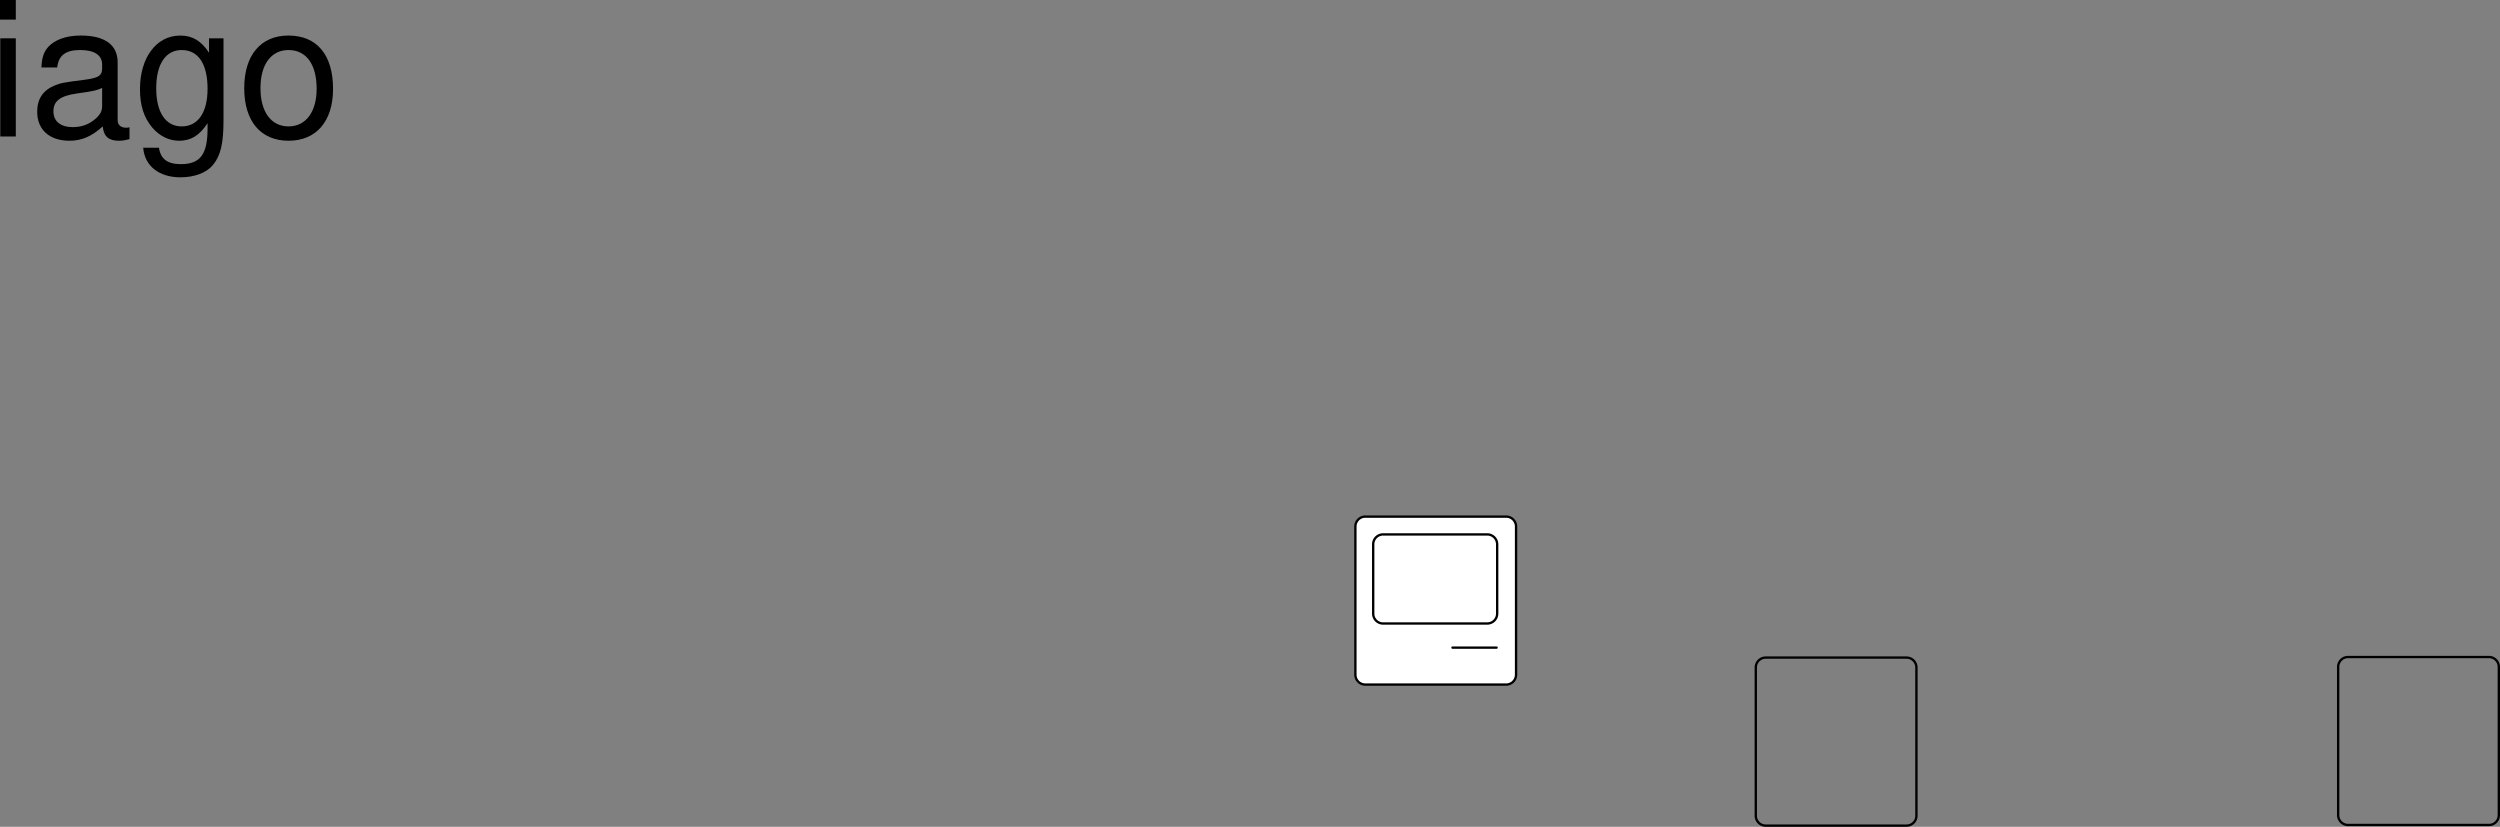 <svg xmlns="http://www.w3.org/2000/svg" xmlns:xlink="http://www.w3.org/1999/xlink" width="267.012" height="88.305"><rect width="100%" height="100%" fill="#808080" stroke="none"/><defs><path id="a" d="M3-10.484H1.344V0H3Zm0-4.094H1.312v2.094H3Zm0 0"/><path id="b" d="M10.703-.984c-.187.046-.265.046-.36.046-.577 0-.905-.296-.905-.828v-6.156c0-1.86-1.36-2.86-3.938-2.86-1.547 0-2.766.438-3.484 1.22-.47.546-.672 1.14-.72 2.187h1.688c.141-1.281.891-1.86 2.454-1.86 1.515 0 2.343.547 2.343 1.547v.454c-.015.718-.375.968-1.734 1.156-2.36.297-2.734.375-3.36.64C1.454-4.921.845-4 .845-2.64.844-.734 2.156.453 4.28.453 5.594.453 6.656 0 7.844-1.078 7.954 0 8.484.453 9.562.453c.36 0 .579-.031 1.141-.172zM7.781-3.297c0 .563-.156.89-.656 1.36-.688.625-1.5.937-2.484.937-1.297 0-2.063-.625-2.063-1.688 0-1.093.719-1.656 2.516-1.906 1.781-.25 2.125-.328 2.687-.593zm0 0"/><path id="c" d="M8.078-10.484v1.53C7.234-10.218 6.313-10.78 5-10.78 2.453-10.78.703-8.42.703-5.061c0 1.765.422 3.046 1.313 4.109.78.906 1.78 1.406 2.859 1.406 1.266 0 2.172-.547 3.047-1.875v.547c0 2.797-.781 3.828-2.86 3.828-1.421 0-2.156-.547-2.328-1.75H1.047C1.203 3.141 2.734 4.36 5.016 4.36c1.546 0 2.828-.5 3.5-1.343.796-.97 1.109-2.282 1.109-4.735v-8.765zm-2.922 1.25c1.766 0 2.766 1.468 2.766 4.14 0 2.532-1.016 4.016-2.766 4.016-1.718 0-2.718-1.5-2.718-4.078 0-2.563 1-4.078 2.718-4.078zm0 0"/><path id="d" d="M5.438-10.781c-2.954 0-4.72 2.094-4.72 5.625S2.485.454 5.454.454s4.75-2.095 4.75-5.532c0-3.64-1.719-5.703-4.765-5.703zm.015 1.547c1.89 0 3 1.53 3 4.14 0 2.469-1.156 4.016-3 4.016-1.86 0-3-1.547-3-4.078 0-2.547 1.14-4.078 3-4.078zm0 0"/></defs><path fill="#fff" d="M144.762 72.059a1.06 1.06 0 0 0 1.058 1.058h15.043c.586 0 1.059-.472 1.059-1.058V56.234c0-.586-.473-1.058-1.059-1.058H145.82a1.06 1.06 0 0 0-1.058 1.058V72.06"/><path fill="none" stroke="#000" stroke-linecap="round" stroke-miterlimit="10" stroke-width=".25" d="M144.762 72.059a1.06 1.06 0 0 0 1.058 1.058h15.043c.586 0 1.059-.472 1.059-1.058V56.234c0-.586-.473-1.058-1.059-1.058H145.82a1.06 1.06 0 0 0-1.058 1.058zm10.371-2.891h4.71"/><path fill="none" stroke="#000" stroke-linecap="round" stroke-miterlimit="10" stroke-width=".25" d="M146.664 65.535c0 .586.473 1.059 1.059 1.059h11.125a1.06 1.06 0 0 0 1.058-1.059v-7.398a1.06 1.06 0 0 0-1.058-1.059h-11.125c-.586 0-1.059.473-1.059 1.059zm103.063 21.524c0 .582.476 1.054 1.058 1.054h15.043c.586 0 1.059-.472 1.059-1.054V71.23c0-.585-.473-1.058-1.059-1.058h-15.043a1.06 1.06 0 0 0-1.058 1.058zm-62.2.062c0 .586.473 1.059 1.055 1.059h15.047c.582 0 1.055-.473 1.055-1.059V71.293a1.06 1.06 0 0 0-1.055-1.059h-15.047a1.06 1.06 0 0 0-1.055 1.059zm0 0"/><g transform="translate(-21.188 -721.86)"><use xlink:href="#a" width="100%" height="100%" x="19.875" y="736.438"/><use xlink:href="#b" width="100%" height="100%" x="24.315" y="736.438"/><use xlink:href="#c" width="100%" height="100%" x="35.435" y="736.438"/><use xlink:href="#d" width="100%" height="100%" x="46.555" y="736.438"/></g></svg>
